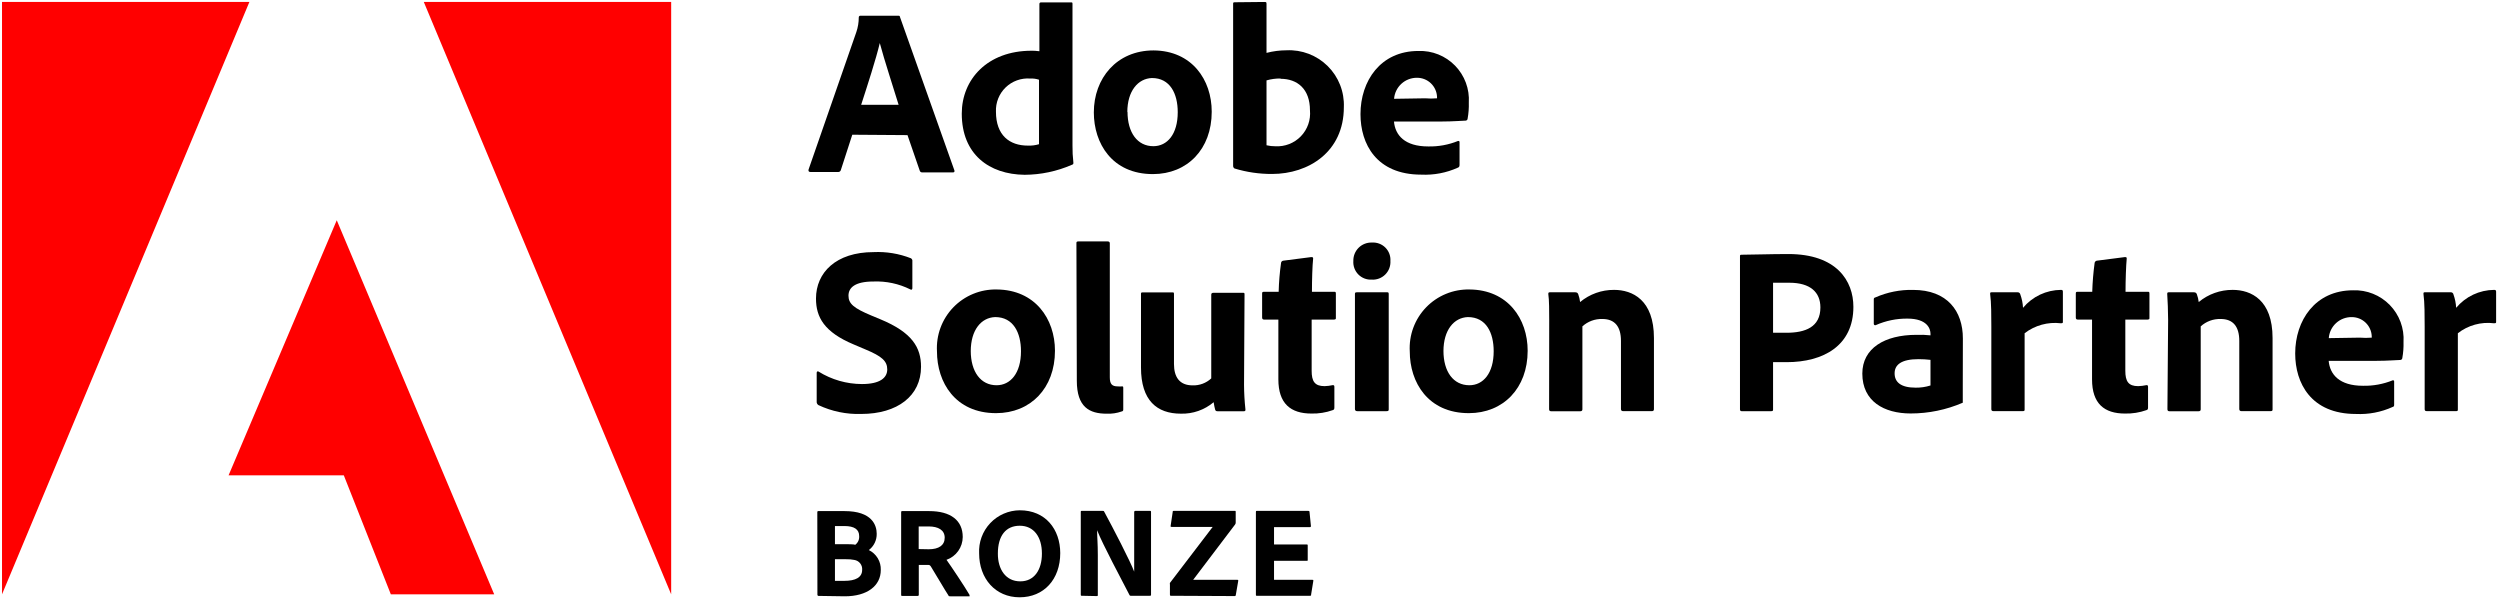 <svg width="607" height="146" viewBox="0 0 607 146" fill="none" xmlns="http://www.w3.org/2000/svg">
<path d="M206.935 32.711L204.152 41.3C204.114 41.441 204.027 41.563 203.908 41.647C203.789 41.731 203.644 41.771 203.499 41.76H196.773C196.361 41.76 196.24 41.518 196.313 41.179L207.927 7.764C208.312 6.626 208.508 5.433 208.508 4.232C208.501 4.133 208.532 4.035 208.595 3.958C208.658 3.882 208.748 3.832 208.846 3.82H218.065C218.356 3.82 218.477 3.82 218.525 4.159L231.712 41.325C231.833 41.615 231.712 41.857 231.422 41.857H223.945C223.808 41.874 223.67 41.842 223.555 41.767C223.44 41.691 223.355 41.578 223.316 41.446L220.34 32.807L206.935 32.711ZM218.186 25.452C217.025 21.605 214.702 14.588 213.613 10.45C212.694 14.346 210.613 20.733 209.088 25.452H218.186Z" fill="black"/>
<path d="M233.518 27.585C233.518 19.286 239.736 12.317 250.455 12.317C250.915 12.317 251.495 12.317 252.366 12.438V0.993C252.358 0.937 252.363 0.88 252.381 0.827C252.399 0.773 252.429 0.724 252.469 0.684C252.509 0.644 252.558 0.614 252.611 0.597C252.665 0.579 252.722 0.574 252.778 0.582H260.037C260.327 0.582 260.4 0.582 260.4 0.945V35.255C260.383 36.67 260.456 38.084 260.617 39.489C260.617 39.78 260.617 39.901 260.23 40.022C256.619 41.596 252.725 42.42 248.785 42.441C240.147 42.345 233.518 37.457 233.518 27.585ZM252.27 19.358C251.577 19.127 250.846 19.028 250.116 19.068C249.027 18.988 247.932 19.14 246.906 19.514C245.879 19.887 244.943 20.474 244.159 21.235C243.375 21.996 242.761 22.914 242.358 23.929C241.954 24.945 241.77 26.034 241.817 27.125C241.817 32.86 245.132 35.352 249.535 35.352C250.46 35.395 251.384 35.28 252.27 35.013V19.358Z" fill="black"/>
<path d="M294.206 27.123C294.206 36.221 288.278 42.27 279.93 42.27C269.986 42.27 265.582 34.769 265.582 27.292C265.582 19.041 271.099 12.242 280.1 12.242C289.391 12.315 294.206 19.356 294.206 27.123ZM273.76 27.123C273.76 32.228 276.18 35.495 280.027 35.495C283.415 35.495 285.955 32.591 285.955 27.244C285.955 22.719 284.092 18.945 279.688 18.945C276.325 19.066 273.712 22.066 273.712 27.244L273.76 27.123Z" fill="black"/>
<path d="M306.929 0.477C307.389 0.477 307.51 0.477 307.51 0.936V12.841C309.09 12.428 310.716 12.216 312.349 12.212C314.194 12.119 316.037 12.412 317.762 13.072C319.486 13.732 321.054 14.745 322.366 16.045C323.677 17.345 324.703 18.904 325.378 20.623C326.053 22.342 326.363 24.183 326.286 26.028C326.286 36.892 317.697 42.239 308.865 42.239C305.775 42.255 302.7 41.807 299.743 40.908C299.644 40.846 299.561 40.761 299.502 40.66C299.443 40.559 299.41 40.445 299.404 40.328V0.96C299.404 0.67 299.404 0.549 299.816 0.549L306.929 0.477ZM310.922 19.059C309.768 19.046 308.619 19.201 307.51 19.519V35.271C308.208 35.435 308.923 35.516 309.639 35.513C310.788 35.58 311.938 35.399 313.009 34.981C314.081 34.563 315.05 33.919 315.85 33.091C316.65 32.264 317.261 31.274 317.643 30.188C318.024 29.103 318.166 27.948 318.06 26.802C318.06 21.576 314.987 19.132 310.922 19.132V19.059Z" fill="black"/>
<path d="M338.456 29.506C338.746 32.821 341.069 35.555 346.755 35.555C349.241 35.614 351.712 35.161 354.014 34.224C354.184 34.224 354.377 34.224 354.377 34.515V40.032C354.377 40.419 354.256 40.612 353.966 40.709C351.181 41.967 348.138 42.547 345.086 42.403C334.149 42.403 330.326 34.902 330.326 27.716C330.326 19.682 335.165 12.375 344.384 12.375C346.035 12.315 347.681 12.6 349.215 13.214C350.749 13.828 352.137 14.757 353.29 15.94C354.444 17.122 355.336 18.534 355.911 20.083C356.486 21.632 356.73 23.284 356.627 24.933C356.665 26.23 356.568 27.527 356.337 28.804C356.332 28.927 356.282 29.044 356.198 29.133C356.113 29.221 356 29.277 355.877 29.288C355.127 29.288 352.925 29.506 349.901 29.506H338.456ZM346.005 23.868C346.971 23.953 347.943 23.953 348.909 23.868V23.481C348.847 22.24 348.31 21.071 347.409 20.215C346.508 19.359 345.312 18.882 344.07 18.884C342.664 18.867 341.305 19.385 340.267 20.333C339.229 21.281 338.591 22.588 338.48 23.989L346.005 23.868Z" fill="black"/>
<path d="M198.704 98.353C198.555 98.254 198.438 98.116 198.365 97.953C198.292 97.79 198.267 97.61 198.292 97.434V90.514C198.292 90.223 198.534 90.054 198.752 90.223C201.912 92.189 205.556 93.237 209.278 93.248C213.681 93.248 215.423 91.724 215.423 89.691C215.423 87.659 214.093 86.497 210.149 84.852L207.245 83.618C200.107 80.617 198.123 77.012 198.123 72.487C198.123 66.196 202.962 61.212 212.108 61.212C215.205 61.066 218.297 61.577 221.182 62.712C221.308 62.788 221.408 62.901 221.468 63.035C221.529 63.169 221.547 63.318 221.521 63.462V69.971C221.521 70.213 221.351 70.503 221.013 70.261C218.237 68.881 215.158 68.223 212.06 68.35C207.584 68.35 206.011 69.85 206.011 71.786C206.011 73.722 207.245 74.81 211.6 76.625L213.754 77.52C221.472 80.714 223.626 84.368 223.626 89.062C223.626 96.103 217.916 100.507 209.108 100.507C205.518 100.624 201.952 99.886 198.704 98.353Z" fill="black"/>
<path d="M256.145 85.165C256.145 94.263 250.217 100.312 241.845 100.312C231.925 100.312 227.497 92.811 227.497 85.335C227.383 83.374 227.676 81.41 228.358 79.568C229.04 77.726 230.096 76.045 231.46 74.631C232.824 73.217 234.466 72.101 236.282 71.353C238.099 70.605 240.05 70.241 242.014 70.285C251.306 70.357 256.145 77.398 256.145 85.165ZM235.699 85.165C235.699 90.271 238.119 93.537 241.966 93.537C245.329 93.537 247.894 90.634 247.894 85.286C247.894 80.762 246.031 76.987 241.627 76.987C238.24 77.108 235.699 80.108 235.699 85.286V85.165Z" fill="black"/>
<path d="M261.355 59.069C261.355 58.779 261.355 58.609 261.912 58.609H268.881C269.292 58.609 269.461 58.779 269.461 59.069V91.613C269.461 93.234 269.994 93.815 271.373 93.815C271.727 93.849 272.083 93.849 272.437 93.815C272.655 93.815 272.728 93.815 272.728 94.226V99.235C272.728 99.695 272.728 99.816 272.316 99.912C271.159 100.317 269.936 100.497 268.711 100.445C264.525 100.445 261.452 98.872 261.452 92.436L261.355 59.069Z" fill="black"/>
<path d="M302.052 93.422C302.064 95.419 302.177 97.413 302.391 99.399C302.391 99.737 302.391 99.858 301.883 99.858H295.713C295.253 99.858 295.132 99.737 295.035 99.447C294.938 99.157 294.745 98.165 294.672 97.656C292.451 99.53 289.617 100.521 286.712 100.439C280.905 100.439 277.033 97.245 277.033 89.236V71.452C277.033 71.041 277.033 70.992 277.541 70.992H284.631C284.994 70.992 285.042 70.992 285.042 71.452V88.389C285.042 91.535 286.373 93.567 289.567 93.567C291.24 93.622 292.866 93.013 294.092 91.874V71.549C294.092 71.21 294.285 71.089 294.672 71.089H301.713C302.125 71.089 302.173 71.089 302.173 71.549L302.052 93.422Z" fill="black"/>
<path d="M323.986 98.837C323.986 99.2 323.986 99.49 323.574 99.587C321.921 100.175 320.174 100.454 318.421 100.41C313.363 100.41 310.387 97.99 310.387 92.111V77.593H306.903C306.564 77.593 306.443 77.399 306.443 77.061V71.374C306.443 70.963 306.443 70.842 306.976 70.842H310.46C310.518 68.494 310.712 66.151 311.041 63.825C311.056 63.689 311.117 63.563 311.214 63.466C311.311 63.37 311.437 63.309 311.573 63.293L318.348 62.422C318.638 62.422 318.832 62.422 318.832 62.761C318.638 64.575 318.541 67.987 318.541 70.842H323.865C324.228 70.842 324.349 70.842 324.349 71.302V77.182C324.349 77.472 324.349 77.52 323.937 77.593H318.469V90.03C318.469 92.595 319.219 93.756 321.614 93.756C322.274 93.735 322.93 93.654 323.574 93.514C323.816 93.514 323.986 93.514 323.986 93.925V98.837Z" fill="black"/>
<path d="M328.592 63.368C328.575 62.772 328.681 62.178 328.903 61.624C329.125 61.07 329.459 60.567 329.883 60.148C330.307 59.728 330.813 59.4 331.37 59.184C331.926 58.968 332.521 58.868 333.117 58.892C333.715 58.853 334.315 58.942 334.875 59.153C335.436 59.364 335.946 59.692 336.369 60.116C336.793 60.54 337.121 61.049 337.333 61.61C337.544 62.171 337.633 62.77 337.593 63.368C337.629 63.974 337.535 64.58 337.319 65.147C337.103 65.713 336.768 66.228 336.338 66.655C335.908 67.083 335.392 67.415 334.824 67.628C334.257 67.841 333.65 67.932 333.045 67.893C332.445 67.925 331.846 67.83 331.286 67.613C330.726 67.396 330.219 67.062 329.798 66.634C329.377 66.207 329.052 65.694 328.844 65.131C328.636 64.568 328.55 63.967 328.592 63.368ZM328.98 71.425C328.98 71.135 328.98 70.966 329.463 70.966H336.722C337.061 70.966 337.182 70.966 337.182 71.425V99.3C337.182 99.662 337.182 99.832 336.65 99.832H329.56C329.173 99.832 328.98 99.662 328.98 99.3V71.425Z" fill="black"/>
<path d="M370.916 85.165C370.916 94.263 364.988 100.312 356.64 100.312C346.695 100.312 342.292 92.811 342.292 85.335C342.178 83.374 342.471 81.41 343.153 79.568C343.835 77.726 344.891 76.045 346.255 74.631C347.619 73.217 349.261 72.101 351.077 71.353C352.894 70.605 354.845 70.241 356.809 70.285C366.101 70.357 370.916 77.398 370.916 85.165ZM350.47 85.165C350.47 90.271 352.89 93.537 356.761 93.537C360.124 93.537 362.665 90.634 362.665 85.286C362.665 80.762 360.826 76.987 356.398 76.987C353.035 77.108 350.47 80.108 350.47 85.286V85.165Z" fill="black"/>
<path d="M376.147 77.715C376.147 75.731 376.147 72.706 375.93 71.424C375.93 71.133 375.93 70.964 376.317 70.964H382.414C382.898 70.964 383.068 71.133 383.189 71.424C383.418 72.04 383.572 72.682 383.648 73.335C385.965 71.409 388.887 70.364 391.899 70.383C396.351 70.383 401.578 72.803 401.578 82.07V99.298C401.578 99.661 401.457 99.83 401.045 99.83H394.149C393.738 99.83 393.569 99.661 393.569 99.298V82.772C393.569 79.287 392.069 77.448 389.044 77.448C387.26 77.399 385.527 78.04 384.205 79.239V99.394C384.205 99.685 384.035 99.854 383.673 99.854H376.656C376.244 99.854 376.123 99.685 376.123 99.322L376.147 77.715Z" fill="black"/>
<path d="M422.467 62.309C422.467 61.97 422.467 61.849 422.83 61.849C425.249 61.849 429.798 61.68 434.202 61.68C445.937 61.68 450.002 68.189 450.002 74.504C450.002 83.916 442.743 87.933 433.791 87.933H430.5V99.377C430.5 99.668 430.5 99.837 430.016 99.837H422.878C422.588 99.837 422.467 99.668 422.467 99.377V62.309ZM430.5 80.795C431.468 80.795 432.121 80.795 433.742 80.795C438.34 80.795 441.993 79.415 441.993 74.649C441.993 70.971 439.574 68.648 434.444 68.648C432.581 68.648 431.008 68.648 430.5 68.648V80.795Z" fill="black"/>
<path d="M476.562 93.374C476.562 94.874 476.562 96.084 476.562 97.487C476.562 97.487 476.562 97.729 476.562 97.778C472.566 99.503 468.259 100.392 463.907 100.391C457.447 100.391 452.172 97.439 452.172 90.712C452.172 84.567 457.568 81.3 465.286 81.3C466.433 81.257 467.581 81.298 468.722 81.421V81.01C468.722 79.921 468.02 77.356 463.133 77.356C460.493 77.33 457.879 77.867 455.463 78.929C455.411 78.959 455.353 78.974 455.294 78.974C455.235 78.974 455.177 78.959 455.125 78.93C455.074 78.9 455.031 78.858 455.001 78.807C454.971 78.756 454.955 78.698 454.954 78.638V72.783C454.954 72.493 454.954 72.299 455.366 72.202C458.238 70.941 461.351 70.322 464.488 70.388C472.835 70.388 476.586 75.566 476.586 82.171L476.562 93.374ZM468.722 87.373C467.758 87.262 466.789 87.206 465.819 87.204C461.681 87.204 460.011 88.535 460.011 90.64C460.011 92.745 461.463 94.124 465.117 94.124C466.339 94.141 467.557 93.962 468.722 93.592V87.373Z" fill="black"/>
<path d="M489.835 70.963C489.997 70.949 490.159 70.995 490.289 71.094C490.419 71.192 490.507 71.336 490.537 71.496C490.911 72.539 491.131 73.631 491.19 74.738C492.317 73.385 493.726 72.294 495.318 71.542C496.91 70.79 498.648 70.394 500.409 70.383C500.772 70.383 500.868 70.504 500.868 70.843V78.101C500.868 78.392 500.868 78.489 500.36 78.489C497.229 78.12 494.078 78.988 491.577 80.908V99.37C491.577 99.709 491.577 99.83 491.045 99.83H484.076C483.616 99.83 483.495 99.66 483.495 99.297V79.263C483.495 76.843 483.495 73.407 483.205 71.375C483.205 71.085 483.205 70.963 483.568 70.963H489.835Z" fill="black"/>
<path d="M521.546 98.837C521.546 99.2 521.546 99.49 521.135 99.587C519.473 100.174 517.718 100.452 515.957 100.41C510.9 100.41 507.948 97.99 507.948 92.111V77.593H504.464C504.125 77.593 504.004 77.399 504.004 77.061V71.374C504.004 70.963 504.004 70.842 504.512 70.842H507.996C508.067 68.495 508.26 66.152 508.577 63.825C508.6 63.693 508.663 63.57 508.759 63.475C508.854 63.379 508.976 63.316 509.109 63.293L515.908 62.422C516.199 62.422 516.368 62.422 516.368 62.761C516.199 64.575 516.078 67.987 516.078 70.842H521.425C521.764 70.842 521.885 70.842 521.885 71.302V77.182C521.885 77.472 521.885 77.52 521.474 77.593H516.029V90.03C516.029 92.595 516.78 93.756 519.151 93.756C519.818 93.735 520.482 93.654 521.135 93.514C521.377 93.514 521.546 93.514 521.546 93.925V98.837Z" fill="black"/>
<path d="M526.421 77.715C526.421 75.731 526.3 72.706 526.203 71.424C526.203 71.133 526.203 70.964 526.59 70.964H532.615C533.099 70.964 533.268 71.133 533.389 71.424C533.619 72.04 533.773 72.682 533.849 73.335C536.165 71.409 539.088 70.364 542.1 70.383C546.552 70.383 551.779 72.803 551.779 82.07V99.298C551.779 99.661 551.779 99.83 551.246 99.83H544.278C543.866 99.83 543.697 99.661 543.697 99.298V82.772C543.697 79.287 542.197 77.448 539.172 77.448C537.389 77.399 535.655 78.04 534.333 79.239V99.394C534.333 99.685 534.164 99.854 533.801 99.854H526.784C526.372 99.854 526.251 99.685 526.251 99.322L526.421 77.715Z" fill="black"/>
<path d="M565.403 87.615C565.694 90.93 568.017 93.665 573.703 93.665C576.188 93.724 578.659 93.27 580.962 92.334C581.131 92.334 581.3 92.334 581.3 92.624V98.141C581.3 98.528 581.3 98.722 580.913 98.818C578.121 100.08 575.069 100.66 572.009 100.512C561.096 100.512 557.273 93.011 557.273 85.825C557.273 77.816 562.113 70.484 571.331 70.484C572.983 70.424 574.628 70.71 576.162 71.324C577.696 71.938 579.084 72.866 580.237 74.049C581.391 75.232 582.284 76.643 582.858 78.192C583.433 79.741 583.677 81.393 583.575 83.042C583.612 84.339 583.515 85.637 583.284 86.914C583.279 87.036 583.23 87.153 583.145 87.242C583.061 87.331 582.947 87.386 582.825 87.398C582.075 87.398 579.849 87.615 576.848 87.615H565.403ZM572.953 81.978C573.919 82.061 574.89 82.061 575.856 81.978V81.591C575.794 80.35 575.257 79.18 574.356 78.324C573.455 77.468 572.259 76.992 571.017 76.993C569.61 76.971 568.247 77.487 567.208 78.436C566.169 79.385 565.532 80.695 565.428 82.099L572.953 81.978Z" fill="black"/>
<path d="M595.024 70.963C595.183 70.949 595.342 70.997 595.468 71.096C595.594 71.194 595.677 71.338 595.701 71.496C596.076 72.539 596.296 73.631 596.354 74.738C597.481 73.385 598.89 72.294 600.482 71.542C602.075 70.79 603.812 70.394 605.573 70.383C605.936 70.383 606.057 70.504 606.057 70.843V78.101C606.057 78.392 606.057 78.489 605.525 78.489C603.977 78.296 602.407 78.411 600.904 78.826C599.401 79.241 597.995 79.949 596.766 80.908V99.37C596.766 99.709 596.766 99.83 596.258 99.83H589.289C588.805 99.83 588.708 99.66 588.708 99.297V79.263C588.708 76.843 588.708 73.407 588.418 71.375C588.418 71.085 588.418 70.963 588.757 70.963H595.024Z" fill="black"/>
<path d="M198.443 124.408C198.443 124.239 198.443 124.142 198.637 124.094C199.75 124.094 202.823 124.094 205.049 124.094C211.751 124.094 212.864 127.53 212.864 129.61C212.879 130.372 212.713 131.126 212.381 131.811C212.049 132.497 211.559 133.094 210.953 133.554C211.853 133.994 212.606 134.685 213.122 135.544C213.637 136.403 213.892 137.393 213.856 138.394C213.856 142.241 210.541 144.782 205.122 144.782L198.71 144.685C198.641 144.673 198.579 144.638 198.535 144.584C198.49 144.531 198.467 144.464 198.468 144.394L198.443 124.408ZM202.726 132.127H204.88C205.944 132.127 207.299 132.127 207.662 132.272C207.986 132.025 208.242 131.701 208.407 131.328C208.572 130.956 208.64 130.548 208.606 130.143C208.606 128.546 207.42 127.723 205.025 127.723H202.726V132.127ZM202.726 141.031H205.025C207.735 141.031 209.332 140.184 209.332 138.37C209.381 137.799 209.211 137.23 208.856 136.781C208.5 136.331 207.987 136.034 207.42 135.95C206.767 135.82 206.102 135.764 205.436 135.781H202.726V141.031Z" fill="black"/>
<path d="M219.065 144.685C218.871 144.685 218.799 144.685 218.799 144.394V124.408C218.799 124.263 218.799 124.094 219.017 124.094C221.848 124.094 223.057 124.094 225.598 124.094C230.824 124.094 233.752 126.344 233.752 130.385C233.746 131.602 233.364 132.788 232.658 133.78C231.952 134.772 230.957 135.522 229.808 135.926C230.849 137.353 234.405 142.701 235.373 144.394C235.373 144.588 235.518 144.782 235.373 144.782H230.728C230.437 144.782 230.34 144.782 230.292 144.588C229.373 143.209 227.388 139.749 226.106 137.692C225.888 137.305 225.719 137.16 225.38 137.16H223.082V144.419C223.085 144.452 223.081 144.486 223.071 144.519C223.06 144.551 223.043 144.58 223.02 144.606C222.997 144.631 222.969 144.651 222.938 144.664C222.907 144.678 222.874 144.685 222.84 144.685H219.065ZM225.501 133.361C227.921 133.361 229.373 132.417 229.373 130.554C229.373 128.691 227.8 127.82 225.477 127.82H223.057V133.313L225.501 133.361Z" fill="black"/>
<path d="M257.429 134.279C257.429 140.691 253.436 145.022 247.557 145.022C241.677 145.022 237.733 140.473 237.733 134.375C237.661 133.031 237.862 131.687 238.325 130.423C238.788 129.159 239.503 128.003 240.426 127.023C241.349 126.043 242.461 125.262 243.695 124.724C244.929 124.187 246.259 123.906 247.605 123.898C253.872 123.898 257.405 128.52 257.429 134.279ZM247.75 141.15C251.041 141.15 252.977 138.465 252.977 134.4C252.977 130.335 250.993 127.649 247.605 127.649C244.218 127.649 242.282 130.068 242.282 134.4C242.258 138.223 244.193 141.15 247.702 141.15H247.75Z" fill="black"/>
<path d="M262.678 144.655C262.509 144.655 262.412 144.655 262.412 144.365V124.282C262.412 124.137 262.412 124.04 262.63 124.04H267.711C267.977 124.04 268.001 124.04 268.122 124.282C270.227 128.154 274.486 136.38 275.381 138.8C275.381 137.881 275.381 136.937 275.381 133.961V124.331C275.378 124.292 275.382 124.252 275.396 124.215C275.409 124.178 275.43 124.145 275.458 124.117C275.486 124.089 275.519 124.068 275.556 124.055C275.593 124.041 275.633 124.037 275.672 124.04H279.18C279.398 124.04 279.47 124.04 279.47 124.355V144.341C279.47 144.583 279.47 144.655 279.132 144.655H274.631C274.539 144.671 274.443 144.653 274.363 144.604C274.283 144.555 274.224 144.479 274.196 144.389C272.429 140.929 267.687 132.122 266.38 128.734C266.38 130.549 266.55 131.807 266.55 134.759V144.438C266.55 144.631 266.55 144.728 266.284 144.728L262.678 144.655Z" fill="black"/>
<path d="M284.325 144.654C284.18 144.654 284.059 144.654 284.059 144.364V141.944C284.027 141.809 284.027 141.668 284.059 141.533L294.439 127.935H284.495C284.301 127.935 284.204 127.935 284.228 127.693L284.737 124.281C284.737 124.112 284.737 124.039 285.051 124.039H299.835C300.004 124.039 300.029 124.039 300.029 124.257V126.87C300.039 127.055 299.978 127.237 299.859 127.378L289.697 140.783H300.464C300.634 140.783 300.682 140.904 300.634 141.097L300.053 144.461C300.053 144.5 300.045 144.539 300.029 144.575C300.013 144.611 299.989 144.643 299.959 144.668C299.929 144.694 299.893 144.712 299.855 144.722C299.817 144.732 299.777 144.734 299.738 144.727L284.325 144.654Z" fill="black"/>
<path d="M318.336 144.364C318.336 144.606 318.336 144.654 318.022 144.654H305.174C304.98 144.654 304.932 144.654 304.932 144.364V124.329C304.932 124.136 304.932 124.039 305.174 124.039H317.586C317.852 124.039 317.901 124.039 317.949 124.281L318.288 127.693C318.288 127.838 318.288 127.983 318.07 127.983H309.335V132.193H317.272C317.417 132.193 317.514 132.193 317.514 132.435V135.944C317.514 136.137 317.514 136.161 317.272 136.161H309.335V140.783H318.627C318.869 140.783 318.893 140.783 318.869 141.073L318.336 144.364Z" fill="black"/>
<path d="M102.898 0.477H162.961V144.301L102.898 0.477Z" fill="#FF0000"/>
<path d="M60.551 0.477H0.488V144.301L60.551 0.477Z" fill="#FF0000"/>
<path d="M81.765 53.477L119.994 144.309H94.897L83.474 115.404H55.502L81.765 53.477Z" fill="#FF0000"/>
</svg>
